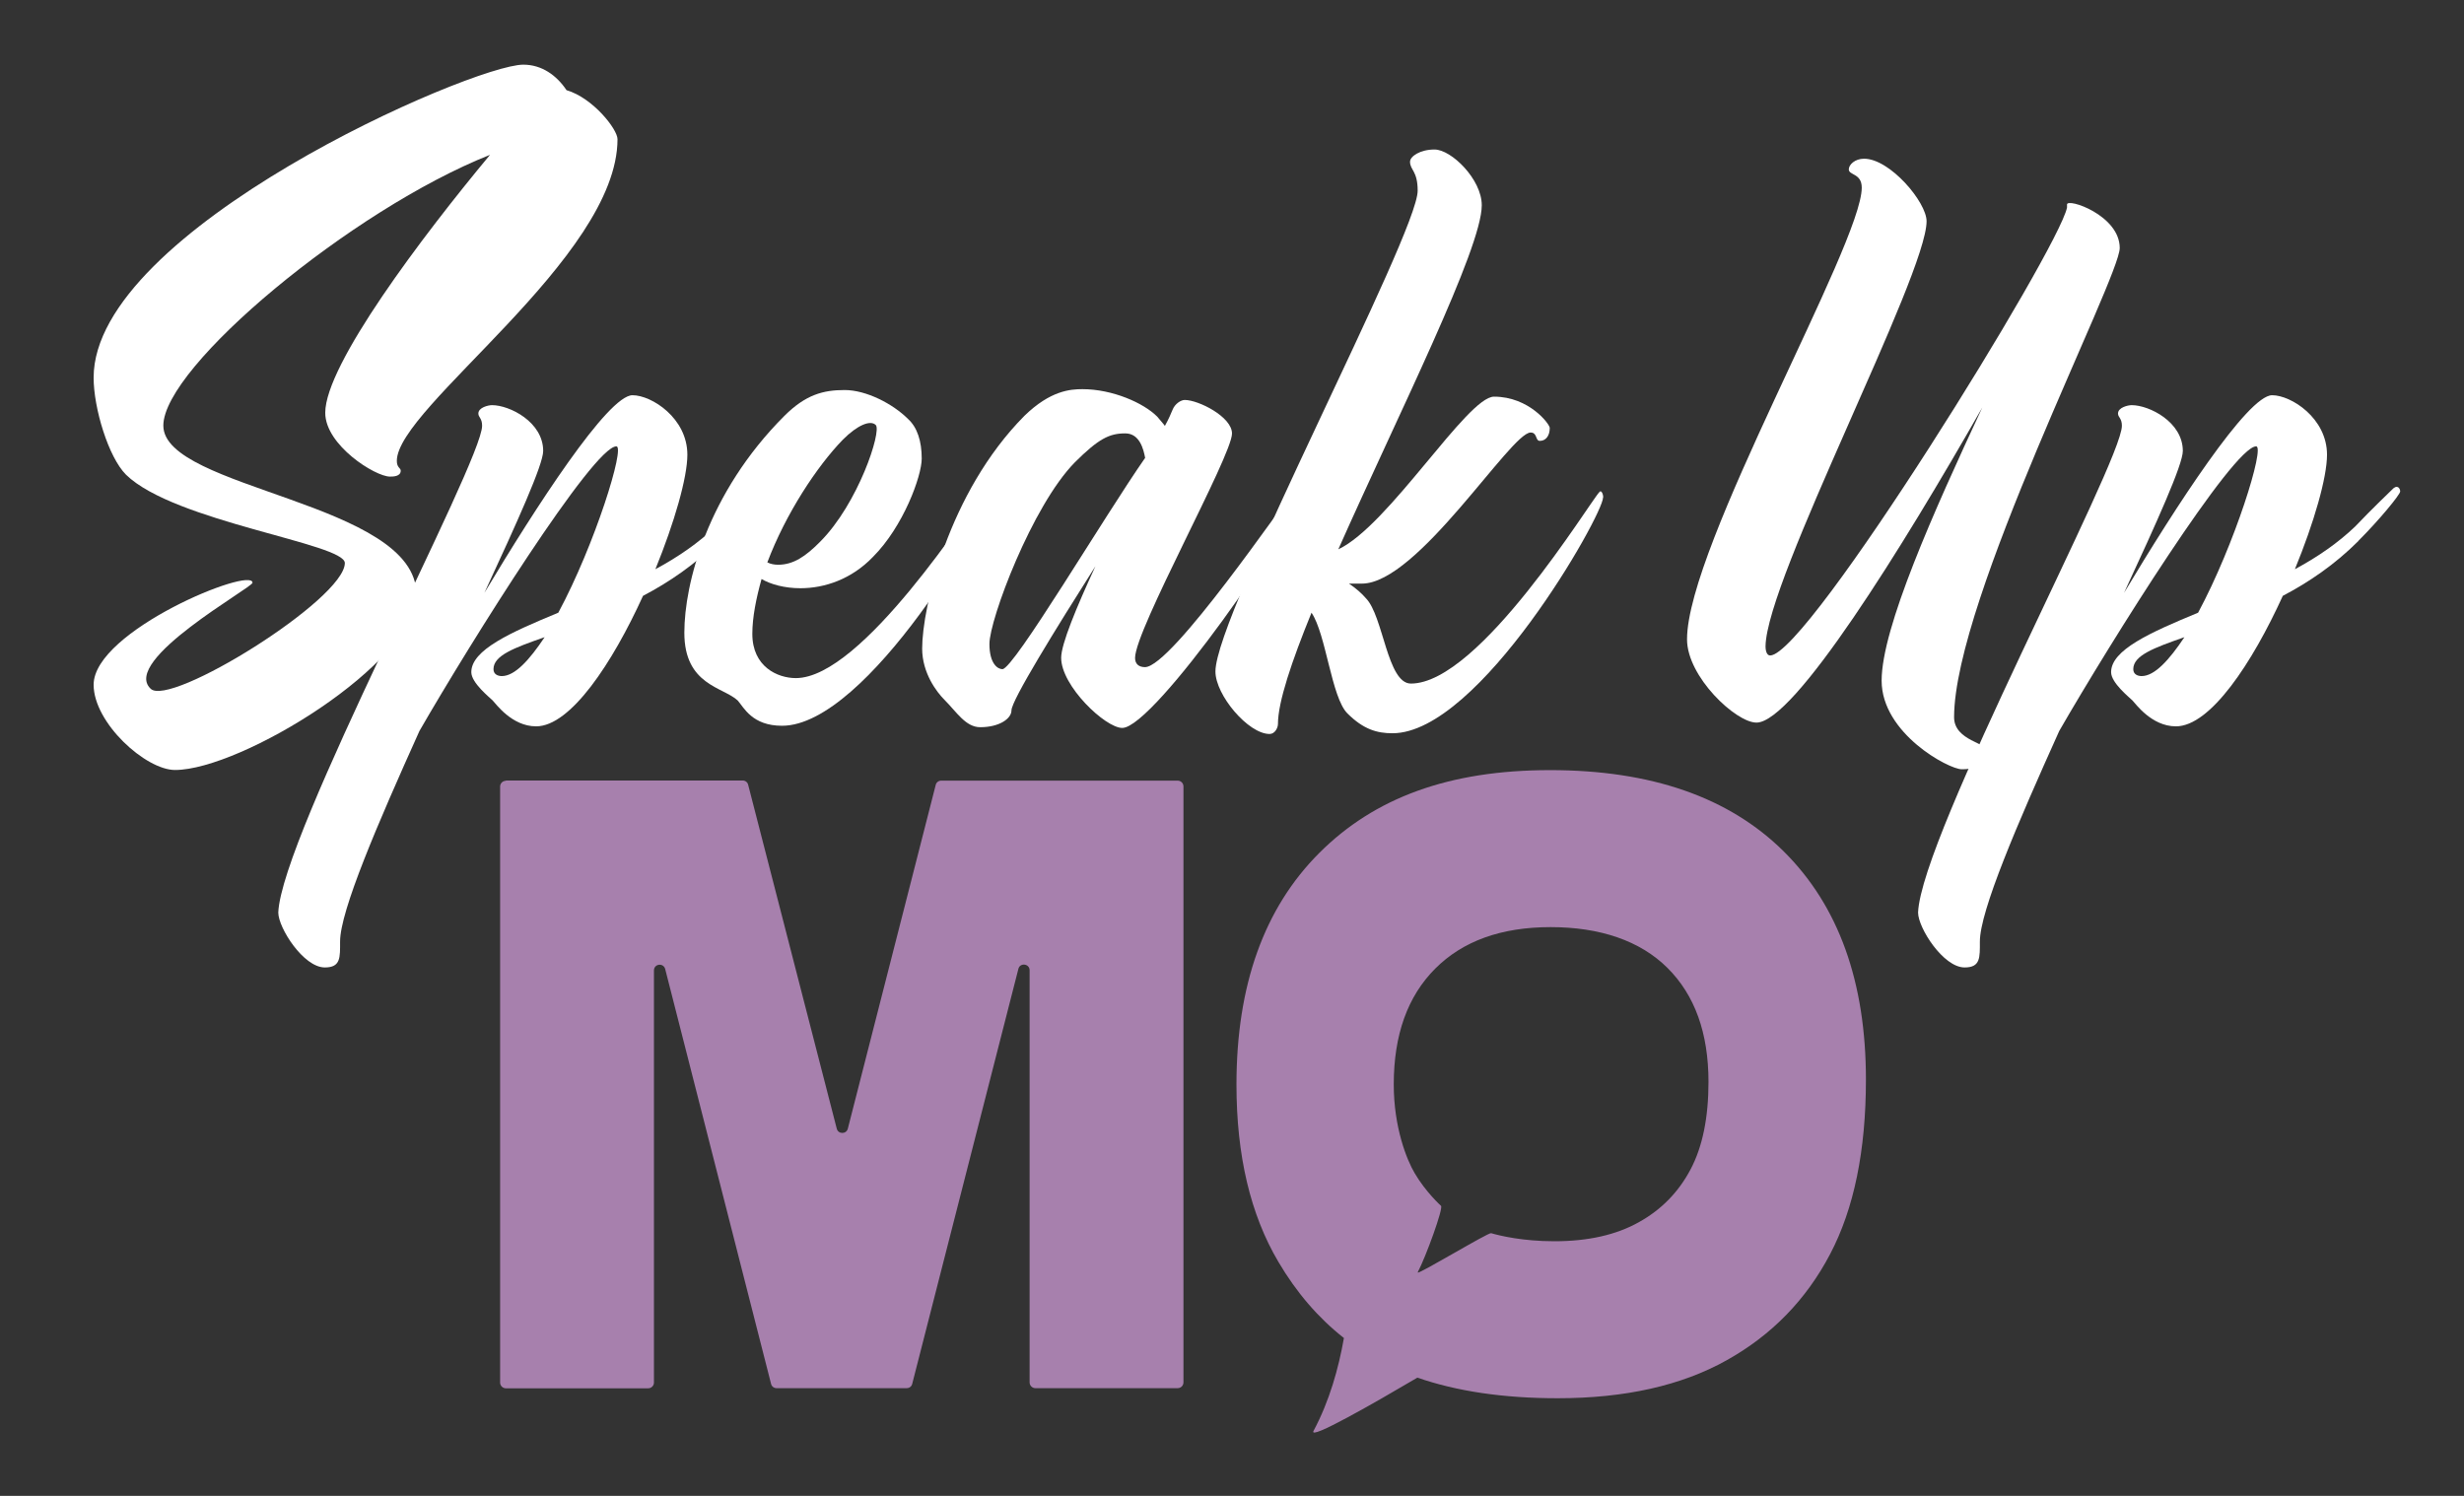 <?xml version="1.0" encoding="UTF-8"?>
<svg id="Layer_1" data-name="Layer 1" xmlns="http://www.w3.org/2000/svg" viewBox="0 0 171.06 103.86"><rect x="0" y="0" width="171.06" height="103.86" fill="#333333" stroke="none"/>
  <defs>
    <style>
      .cls-1 {
        fill: #a780ad;
      }

      .cls-1, .cls-2 {
        stroke-width: 0px;
      }

      .cls-2 {
        fill: #fff;
      }
    </style>
  </defs>
  <path class="cls-1" d="m123.84,59.12c-3.8-3.77-9.21-5.65-16.23-5.65s-12.19,1.92-16.02,5.75c-3.83,3.83-5.75,9.19-5.75,16.08,0,4.93.97,9.03,2.91,12.31,1.26,2.14,2.78,3.9,4.55,5.29-.37,2.1-1,4.37-2.11,6.45-.37.7,4.29-1.98,7.21-3.7,2.74.95,5.98,1.43,9.74,1.43,4.68,0,8.59-.88,11.72-2.63,3.14-1.75,5.53-4.21,7.19-7.37,1.66-3.15,2.49-7.19,2.49-12.12,0-6.79-1.9-12.07-5.7-15.84Zm-6.47,22.06c-.83,1.58-2.03,2.81-3.6,3.68-1.57.88-3.52,1.32-5.86,1.32-2.19,0-3.78-.38-4.39-.56-.2-.06-5,2.85-5.09,2.73,0,0,0-.02,0-.03.55-1.04,1.79-4.44,1.61-4.6,0,0-1.05-.94-1.83-2.27-.54-.91-1.45-3.16-1.45-6.16,0-3.44.96-6.12,2.88-8.04,1.92-1.92,4.59-2.88,8.01-2.88s6.21.94,8.11,2.83,2.85,4.52,2.85,7.92c0,2.46-.41,4.49-1.24,6.06Z"/>
  <g>
    <path class="cls-2" d="m28.9,41.27c0,4.77-12.19,12.19-16.75,12.19-2.04,0-5.65-3.27-5.65-5.92,0-3.75,11.03-8.24,11.03-7.08,0,.34-9.13,5.38-7.08,7.35,1.29,1.36,13.49-6.2,13.49-8.72,0-1.36-11.85-2.86-15.19-6.13-1.23-1.23-2.25-4.63-2.25-6.74,0-10.28,26.29-21.73,29.83-21.73,1.29,0,2.32.75,3,1.77,1.84.54,3.54,2.72,3.54,3.4,0,8.26-15.32,18.62-15.32,22.34,0,.48.27.48.27.68,0,.41-.54.41-.75.41-1.02,0-4.49-2.18-4.49-4.43,0-3.34,6.74-12.26,11.44-17.91-9.6,3.81-22.68,14.71-22.68,18.8,0,4.43,17.57,5.31,17.57,11.71Z"/>
    <path class="cls-2" d="m49.89,37.56c-1.64,1.64-3.44,2.86-5.25,3.81-2.12,4.66-5.03,9.06-7.42,9.06-1.7,0-2.81-1.59-3.02-1.8s-1.48-1.22-1.48-1.96c0-1.54,2.7-2.75,6.04-4.13,2.54-4.72,4.66-11.55,4.03-11.55-1.59,0-10.07,13.51-13.67,19.76-2.91,6.46-5.51,12.5-5.51,14.62,0,1.11.05,1.8-1.06,1.8-1.48,0-3.23-2.75-3.23-3.81.21-5.35,14.15-31.26,14.15-33.8,0-.53-.26-.58-.26-.85,0-.42.69-.58.95-.58,1.22,0,3.55,1.17,3.55,3.18,0,.95-1.8,4.93-4.08,9.85,3.55-5.93,8.58-13.72,10.28-13.72,1.33,0,3.81,1.59,3.81,4.13,0,1.59-.9,4.71-2.22,7.95,1.59-.85,3.02-1.85,4.19-2.97,1.11-1.17,2.38-2.38,2.54-2.54.37-.42.58-.11.58.11s-1.48,2.01-2.91,3.44Zm-12.08,6.68c-2.12.74-3.55,1.27-3.55,2.22,0,.37.32.48.58.48.9,0,1.91-1.11,2.97-2.7Z"/>
    <path class="cls-2" d="m68.91,33.86c0,1.48-8.69,16.53-14.62,16.53-2.07,0-2.65-1.27-3.07-1.75-1.01-.95-3.71-1.06-3.71-4.71,0-3.39,1.59-9.7,6.94-15.05,1.48-1.48,2.7-1.8,4.19-1.8s3.34.95,4.4,2.01c.64.58.95,1.54.95,2.75s-1.27,4.71-3.39,6.83c-1.48,1.54-3.34,2.17-5.03,2.17-1.11,0-2.07-.27-2.7-.64-.37,1.33-.64,2.65-.64,3.81,0,2.28,1.75,3.07,3.02,3.07,4.61,0,12.13-11.87,13.3-13.35.16-.26.37-.26.37.11Zm-15.63,5.19c.21.11.48.16.74.16,1.06,0,1.91-.58,2.91-1.59,2.65-2.65,4.29-7.68,3.87-8.11-.37-.37-1.27,0-2.28,1.01-1.8,1.85-3.97,5.14-5.25,8.53Z"/>
    <path class="cls-2" d="m90.15,34.49c0,1.54-10.01,16.05-12.24,16.05-1.17,0-4.24-2.91-4.24-4.87,0-.95,1.06-3.5,2.38-6.36-2.75,4.34-5.83,9.32-5.83,10.01,0,.58-.85,1.17-2.17,1.17-1.01,0-1.64-1.06-2.49-1.91-.53-.53-1.54-1.85-1.54-3.55,0-2.81,1.8-10.81,7.1-16.16,1.8-1.75,3.18-1.85,4.03-1.85,2.07,0,4.24.95,5.19,1.91.21.26.42.48.53.64.27-.48.42-.85.53-1.11.16-.42.58-.69.85-.69.95,0,3.28,1.17,3.28,2.33,0,1.54-6.73,13.62-6.73,15.58,0,.42.26.64.69.64,1.85,0,9.75-11.6,10.33-12.24.16-.11.32.11.32.42Zm-10.65-2.7c-.11-.58-.37-1.7-1.38-1.7-1.11,0-1.85.37-3.5,2.01-2.97,3.02-5.93,10.91-5.93,12.61,0,1.38.58,1.75.9,1.75.79,0,7.1-10.65,9.91-14.67Z"/>
    <path class="cls-2" d="m111.29,34.54c0,1.22-8.58,16.37-14.62,16.37-1.06,0-2.01-.26-3.13-1.38-1.11-1.11-1.48-5.51-2.49-6.99-1.38,3.39-2.33,6.2-2.33,7.73,0,.26-.21.69-.58.69-1.48,0-3.76-2.7-3.76-4.34,0-3.97,14.04-30.36,14.04-33.38,0-1.38-.53-1.43-.53-2.01,0-.37.69-.85,1.7-.85,1.17,0,3.28,2.07,3.28,3.87,0,3.02-5.77,14.46-9.96,23.89,3.5-1.64,8.95-10.6,10.81-10.6,2.44,0,3.87,1.91,3.87,2.17,0,.53-.26.9-.69.9-.32,0-.16-.58-.64-.58-1.38,0-7.84,10.49-11.71,10.49h-.9c.48.32.9.69,1.17,1.01,1.22,1.22,1.48,5.93,3.13,5.93,4.77,0,12.45-12.66,13.09-13.3.11-.16.26.11.26.37Z"/>
    <path class="cls-2" d="m138.04,52.19c0,.64-.48,1.22-1.85,1.22-.9,0-5.56-2.49-5.56-6.15s3.6-11.71,6.99-18.97c-5.56,9.75-13.08,21.88-15.68,21.88-1.43,0-4.82-3.18-4.82-5.78,0-6.46,12.13-27.44,12.13-31.36,0-1.01-.9-.85-.9-1.27,0-.32.42-.74,1.06-.74,1.8,0,4.34,3.02,4.34,4.34,0,3.76-11.12,24.85-11.18,29.51,0,.37.11.64.32.64,2.6,0,20.03-28.19,20.61-31.1v-.21c0-.48,3.66.74,3.66,3.02,0,2.07-11.5,24.42-11.5,32.58,0,1.64,2.38,1.8,2.38,2.38Z"/>
    <path class="cls-2" d="m163.73,37.56c-1.64,1.64-3.44,2.86-5.25,3.81-2.12,4.66-5.03,9.06-7.42,9.06-1.7,0-2.81-1.59-3.02-1.8s-1.48-1.22-1.48-1.96c0-1.54,2.7-2.75,6.04-4.13,2.54-4.72,4.66-11.55,4.03-11.55-1.59,0-10.07,13.51-13.67,19.76-2.91,6.46-5.51,12.5-5.51,14.62,0,1.11.05,1.8-1.06,1.8-1.48,0-3.23-2.75-3.23-3.81.21-5.35,14.15-31.26,14.15-33.8,0-.53-.27-.58-.27-.85,0-.42.69-.58.95-.58,1.22,0,3.55,1.17,3.55,3.18,0,.95-1.8,4.93-4.08,9.85,3.55-5.93,8.58-13.72,10.28-13.72,1.32,0,3.81,1.59,3.81,4.13,0,1.59-.9,4.71-2.23,7.95,1.59-.85,3.02-1.85,4.19-2.97,1.11-1.17,2.38-2.38,2.54-2.54.37-.42.58-.11.58.11s-1.48,2.01-2.91,3.44Zm-12.08,6.68c-2.12.74-3.55,1.27-3.55,2.22,0,.37.32.48.58.48.9,0,1.91-1.11,2.97-2.7Z"/>
  </g>
  <path class="cls-1" d="m35.13,54.19h16.43c.18,0,.34.12.38.3l6.15,23.87c.1.4.67.4.77,0l6.1-23.86c.04-.18.2-.3.38-.3h16.42c.22,0,.4.18.4.4v41.38c0,.22-.18.4-.4.4h-9.88c-.22,0-.4-.18-.4-.4v-28.61c0-.47-.67-.55-.78-.1l-7.37,28.81c-.04.18-.2.3-.38.3h-9.04c-.18,0-.34-.12-.38-.3l-7.35-28.8c-.12-.45-.78-.37-.78.1v28.61c0,.22-.18.4-.4.4h-9.88c-.22,0-.4-.18-.4-.4v-41.38c0-.22.18-.4.4-.4Z"/>
</svg>